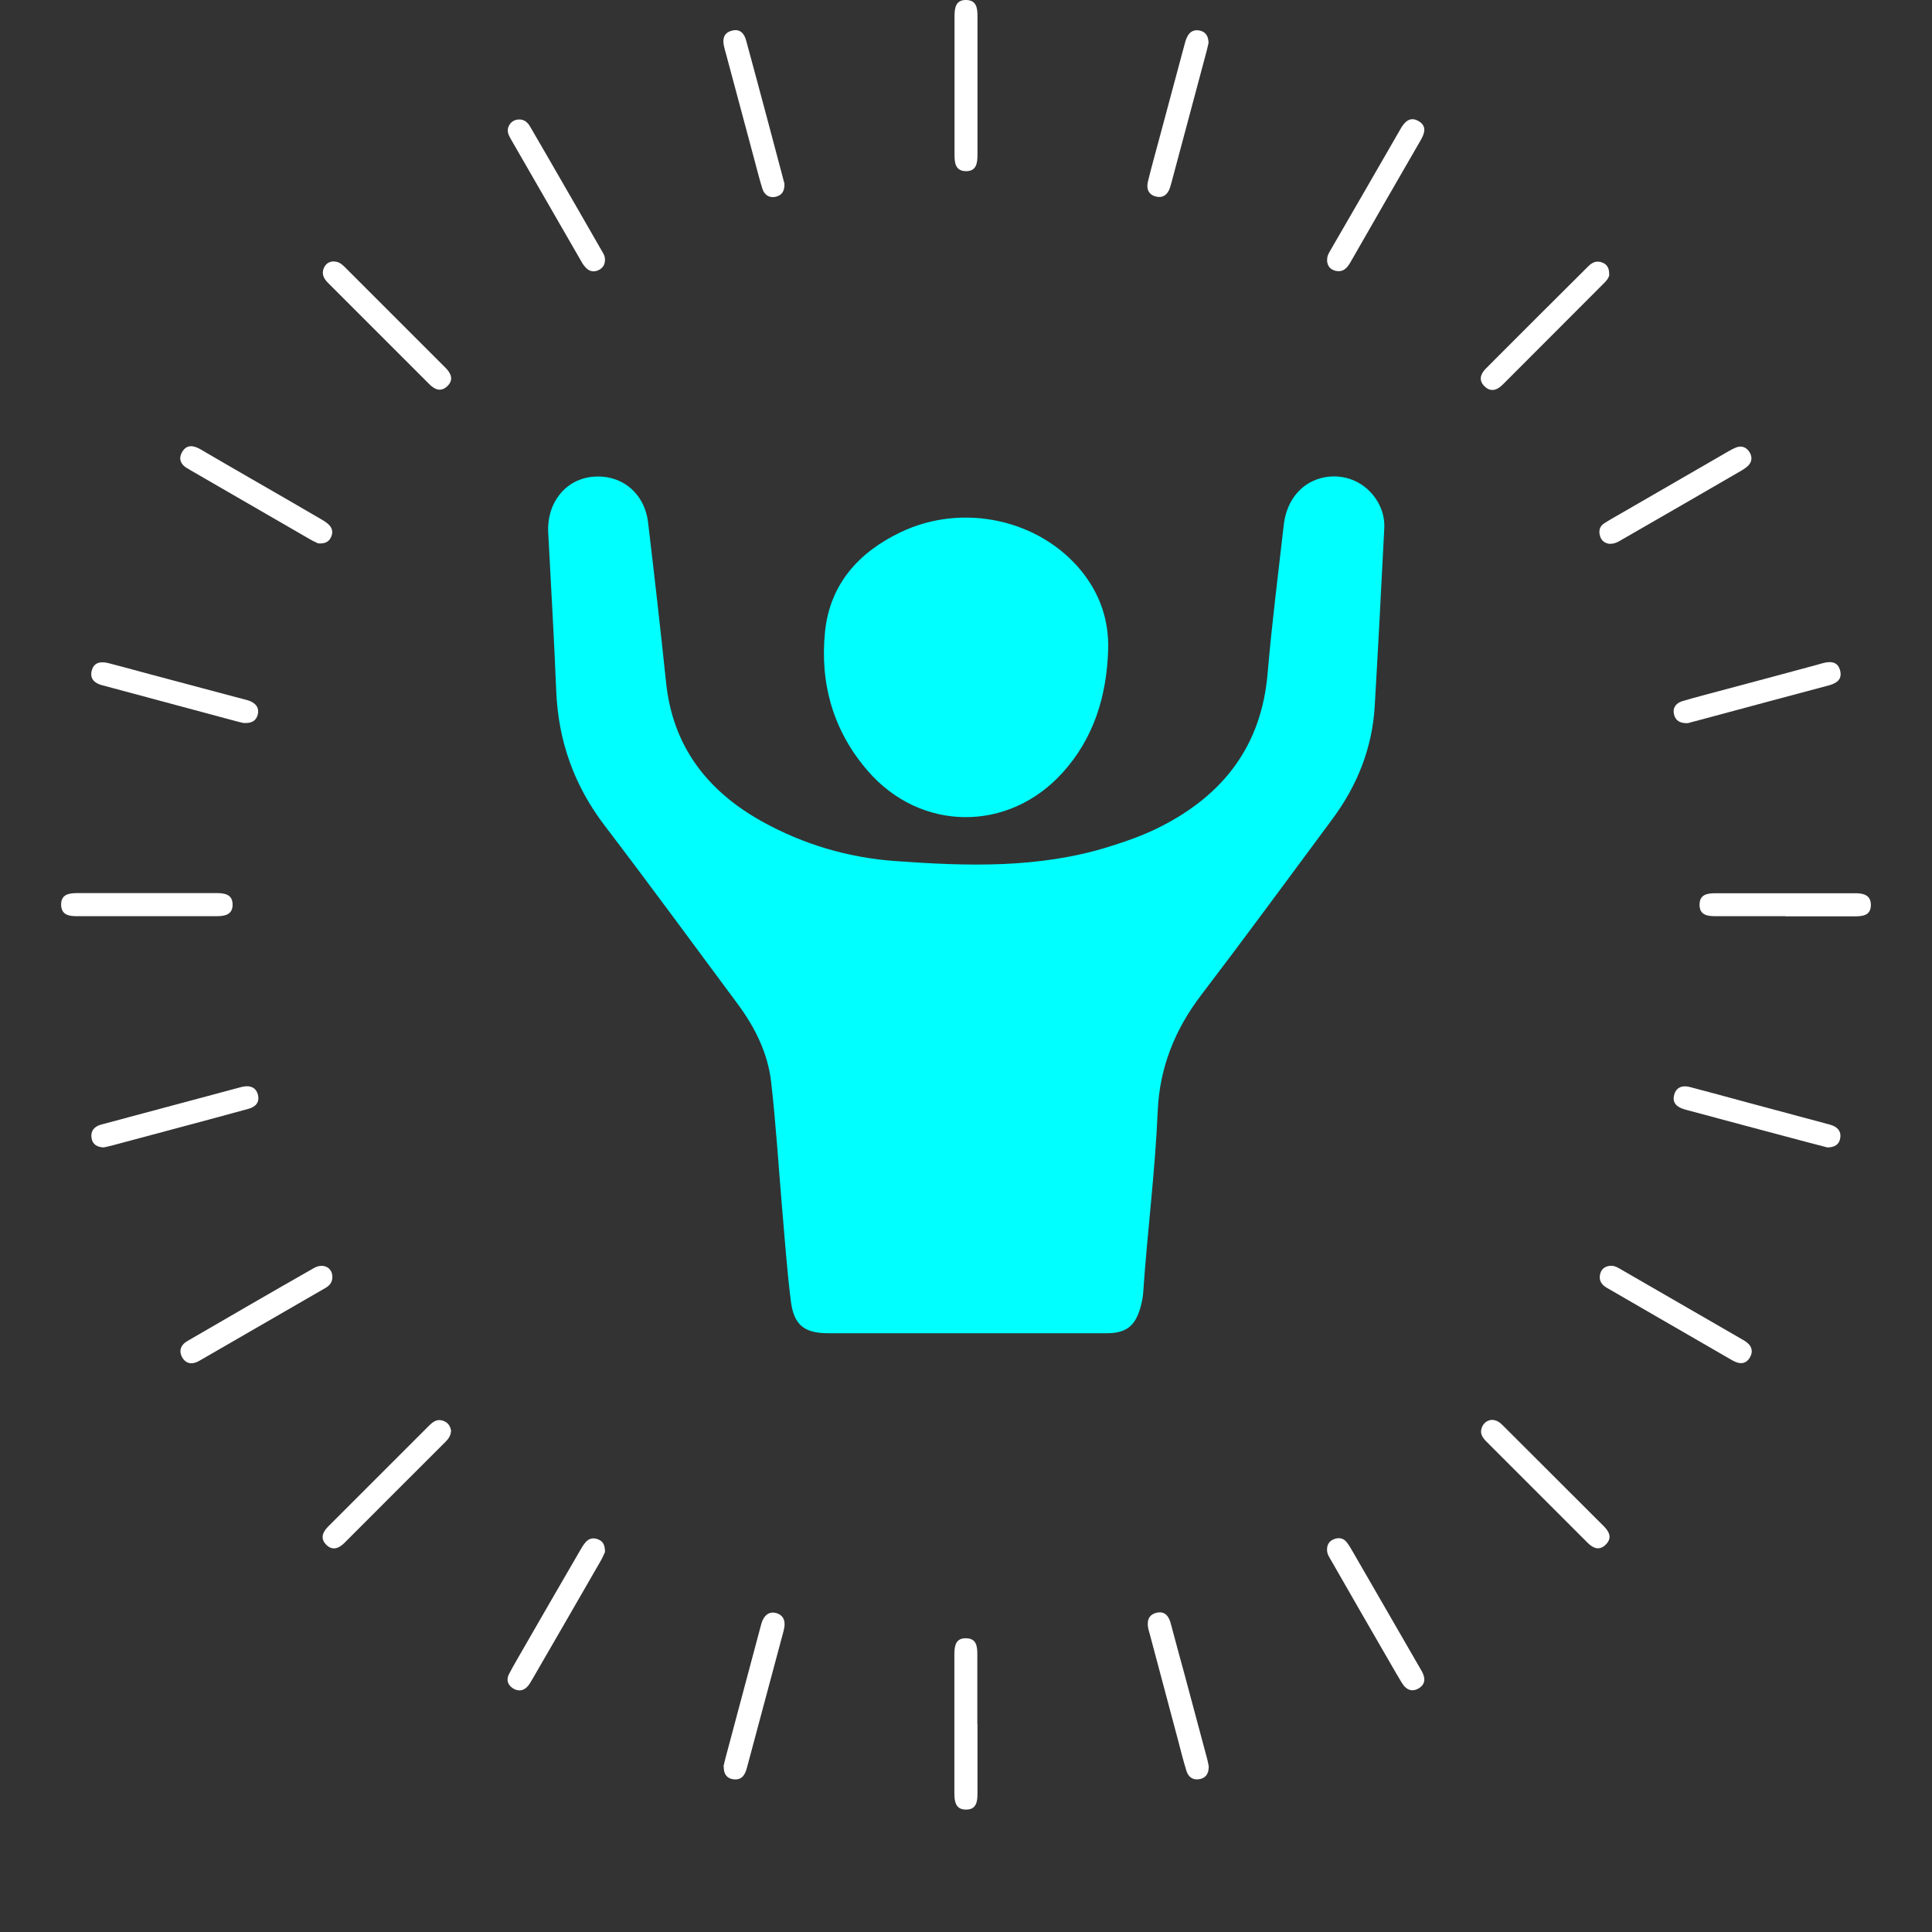 <?xml version="1.0" encoding="UTF-8"?>
<svg id="Layer_1" data-name="Layer 1" xmlns="http://www.w3.org/2000/svg" viewBox="0 0 128 128">
  <rect x="0" y="0" width="128" height="128" fill="#333333" stroke="none"/>
  <defs>
    <style>
      .cls-1 {
        fill: #fff;
      }

      .cls-2 {
        fill: aqua;
      }
    </style>
  </defs>
  <path class="cls-2" d="m63.97,88.33c-3.03,0-6.07,0-9.1,0-1.56,0-2.27-.53-2.47-2.1-.26-2.04-.4-4.09-.58-6.14-.24-2.8-.41-5.61-.73-8.41-.22-1.9-1.06-3.6-2.2-5.14-2.93-3.95-5.84-7.92-8.82-11.83-2.03-2.66-3.09-5.62-3.22-8.96-.14-3.5-.35-6.99-.53-10.48-.1-1.94,1.13-3.5,2.92-3.68,1.91-.19,3.47,1.05,3.7,3.05.42,3.52.82,7.05,1.19,10.58.44,4.24,2.74,7.19,6.35,9.2,2.75,1.53,5.74,2.41,8.87,2.63,4.72.34,9.44.49,14.05-.93,1.19-.37,2.37-.78,3.49-1.35,4.16-2.11,6.68-5.36,7.09-10.13.28-3.29.7-6.57,1.07-9.85.19-1.72,1.26-2.92,2.77-3.18,1.51-.25,2.96.52,3.61,1.93.22.48.31.98.28,1.5-.2,3.91-.4,7.82-.63,11.73-.16,2.76-1.14,5.24-2.78,7.46-2.9,3.91-5.78,7.84-8.73,11.71-1.75,2.3-2.75,4.82-2.87,7.7-.17,4.01-.69,8-.96,12-.02.34-.1.68-.19,1.01-.35,1.22-.96,1.68-2.23,1.68-3.11,0-6.22,0-9.33,0Z"/>
  <path class="cls-2" d="m73.42,43.04c-.1,3.05-.93,5.84-3.02,8.15-3.58,3.97-9.41,3.93-12.91-.12-2.29-2.64-3.18-5.8-2.83-9.22.32-3.13,2.22-5.26,5.01-6.59,4.12-1.97,9.21-.85,12,2.6,1.21,1.51,1.8,3.23,1.75,5.18Z"/>
  <path class="cls-1" d="m106.62,18.15c0,.24-.17.43-.37.63-2.23,2.23-4.46,4.46-6.69,6.7-.38.38-.81.52-1.22.1-.39-.39-.25-.81.1-1.16,2.26-2.27,4.53-4.53,6.8-6.79.27-.27.58-.38.93-.23.3.12.45.37.44.76Z"/>
  <path class="cls-1" d="m98.82,94.07c.34,0,.55.17.74.36,2.23,2.23,4.46,4.46,6.7,6.69.38.38.55.79.13,1.21-.42.42-.83.26-1.21-.12-2.23-2.23-4.46-4.46-6.69-6.69-.27-.27-.48-.56-.3-.98.13-.3.37-.44.63-.47Z"/>
  <path class="cls-1" d="m29.88,94.82c-.02.29-.16.5-.36.7-2.23,2.23-4.47,4.46-6.69,6.69-.37.37-.79.55-1.21.14-.42-.42-.25-.84.12-1.21,2.23-2.23,4.46-4.46,6.69-6.69.27-.27.56-.48.98-.3.31.13.44.37.48.68Z"/>
  <path class="cls-1" d="m22.13,17.33c.3-.01.5.16.7.35,2.23,2.23,4.46,4.46,6.69,6.69.37.37.55.8.12,1.21-.42.41-.84.24-1.21-.14-2.23-2.23-4.46-4.46-6.69-6.69-.28-.28-.45-.59-.29-.98.12-.29.36-.46.69-.45Z"/>
  <path class="cls-1" d="m16.17,47.91c-.21-.05-.52-.12-.83-.21-2.64-.71-5.29-1.42-7.93-2.13-.21-.06-.43-.11-.64-.17-.48-.13-.82-.4-.7-.94.14-.59.6-.65,1.1-.53.9.23,1.8.48,2.69.72,2.1.56,4.21,1.12,6.31,1.68.14.04.29.07.42.13.38.17.59.45.49.87-.1.41-.39.6-.92.57Z"/>
  <path class="cls-1" d="m87.93,17.22c-.02-.26.12-.47.24-.68,1.54-2.67,3.09-5.33,4.62-8,.27-.48.63-.83,1.17-.53.6.33.43.83.14,1.32-1.54,2.66-3.08,5.34-4.61,8.01-.23.41-.51.74-1.05.59-.35-.1-.51-.35-.52-.71Z"/>
  <path class="cls-1" d="m22.02,84.61c0,.33-.17.55-.44.71-2.79,1.61-5.59,3.23-8.38,4.84-.45.26-.88.22-1.14-.25-.23-.43-.07-.82.35-1.06,2.79-1.62,5.58-3.24,8.39-4.84.62-.35,1.23-.03,1.22.6Z"/>
  <path class="cls-1" d="m47.93,117.04c.04-.15.08-.37.14-.58.76-2.86,1.53-5.72,2.29-8.58.06-.21.1-.43.21-.62.18-.33.47-.5.86-.39.38.11.56.38.55.77,0,.14-.04.29-.07.43-.81,3.02-1.62,6.05-2.43,9.07-.13.48-.36.82-.91.74-.42-.06-.63-.35-.62-.84Z"/>
  <path class="cls-1" d="m40.08,17.22c0,.3-.13.52-.39.66-.29.15-.58.13-.82-.09-.14-.13-.26-.29-.35-.46-1.55-2.69-3.1-5.38-4.65-8.07-.16-.28-.32-.56-.17-.89.12-.26.32-.42.62-.45.4-.04.64.18.82.5.64,1.1,1.28,2.2,1.91,3.3.93,1.61,1.86,3.22,2.78,4.83.12.21.27.41.25.68Z"/>
  <path class="cls-1" d="m80.08,117.07c0,.49-.24.75-.65.81-.43.06-.71-.17-.83-.57-.21-.68-.38-1.37-.56-2.05-.63-2.36-1.26-4.72-1.89-7.09-.02-.07-.04-.14-.06-.21-.12-.51-.04-.97.53-1.11.54-.13.81.21.94.69.3,1.13.61,2.27.92,3.4.5,1.87,1,3.73,1.5,5.6.05.19.08.38.11.52Z"/>
  <path class="cls-1" d="m21.1,36.01c-.12-.06-.32-.14-.51-.25-2.65-1.53-5.29-3.06-7.94-4.59-.04-.02-.08-.05-.13-.08-.49-.24-.74-.63-.46-1.13.31-.55.79-.45,1.26-.17,1.12.66,2.24,1.3,3.36,1.95,1.55.89,3.09,1.78,4.63,2.68.19.11.38.23.52.39.22.24.23.54.08.82-.15.29-.41.4-.83.37Z"/>
  <path class="cls-1" d="m106.59,36.02c-.2-.02-.46-.15-.57-.46-.12-.36-.06-.69.28-.9.41-.26.84-.5,1.26-.74,2.31-1.33,4.61-2.67,6.92-4,.19-.11.39-.22.59-.29.35-.12.64.02.83.31.19.29.19.62-.05.88-.15.16-.34.28-.53.39-2.6,1.51-5.2,3.01-7.81,4.51-.25.14-.49.33-.92.31Z"/>
  <path class="cls-1" d="m111.86,47.91c-.56.03-.85-.17-.95-.57-.11-.47.14-.76.56-.89.8-.24,1.6-.44,2.41-.66,2.17-.58,4.35-1.16,6.52-1.75.09-.03.19-.05.28-.08.54-.16,1.08-.18,1.24.49.14.62-.3.84-.83.98-2.53.67-5.05,1.35-7.58,2.03-.59.16-1.18.31-1.65.44Z"/>
  <path class="cls-1" d="m106.71,83.86c.29-.01.51.14.75.28,2.63,1.52,5.25,3.03,7.88,4.55.06.04.13.08.19.11.47.27.69.66.39,1.16-.29.47-.73.41-1.16.16-1.67-.97-3.35-1.93-5.02-2.9-1.1-.64-2.2-1.27-3.3-1.91-.36-.21-.53-.51-.42-.92.09-.35.35-.51.7-.53Z"/>
  <path class="cls-1" d="m80.07,2.84c-.04.16-.08.38-.14.59-.77,2.88-1.54,5.76-2.31,8.64-.03.12-.07.24-.1.35-.15.46-.45.72-.94.6-.49-.12-.64-.51-.53-.98.22-.9.47-1.8.71-2.69.57-2.12,1.14-4.25,1.71-6.37.05-.19.1-.38.19-.55.17-.35.47-.49.85-.4.39.1.55.38.56.82Z"/>
  <path class="cls-1" d="m6.87,76.02c-.47-.02-.76-.23-.81-.65-.06-.46.2-.74.63-.86.97-.26,1.94-.52,2.91-.78,2.05-.55,4.11-1.1,6.16-1.65.12-.03.24-.07.36-.09.48-.09.85.07.97.55.12.49-.15.79-.62.92-1.39.38-2.78.76-4.18,1.13-1.61.43-3.21.86-4.82,1.29-.21.06-.43.1-.6.14Z"/>
  <path class="cls-1" d="m121.03,76.01c-.33-.09-.78-.2-1.23-.32-2.67-.71-5.34-1.42-8.01-2.14-.07-.02-.14-.04-.21-.06-.48-.14-.81-.43-.66-.96.14-.52.57-.64,1.05-.51,1.23.32,2.46.66,3.68.99,1.87.5,3.73,1,5.59,1.5.45.12.76.4.68.89-.06.41-.35.63-.91.62Z"/>
  <path class="cls-1" d="m51.97,12.13c.03.54-.18.82-.59.91-.42.09-.73-.13-.86-.51-.2-.63-.36-1.27-.53-1.91-.64-2.39-1.28-4.77-1.92-7.16-.04-.14-.08-.28-.11-.43-.1-.46,0-.85.5-.99.54-.16.84.15.97.63.48,1.77.96,3.54,1.43,5.31.33,1.23.65,2.46.98,3.69.05.19.1.38.12.46Z"/>
  <path class="cls-1" d="m40.08,102.83c-.06.13-.15.35-.27.56-1.51,2.63-3.03,5.25-4.55,7.88-.09.15-.17.3-.28.43-.28.33-.64.38-.99.16-.35-.22-.47-.57-.26-.96.27-.52.57-1.02.86-1.53,1.29-2.25,2.59-4.49,3.89-6.73.11-.19.23-.38.38-.53.24-.23.54-.23.82-.1.3.14.41.4.4.83Z"/>
  <path class="cls-1" d="m87.92,102.7c-.01-.33.12-.58.42-.71.32-.14.64-.11.87.17.18.22.32.49.47.74,1.43,2.48,2.86,4.95,4.29,7.43.07.13.15.25.22.38.25.44.27.87-.2,1.15-.46.27-.84.08-1.11-.36-.26-.44-.53-.88-.78-1.33-1.3-2.24-2.59-4.49-3.88-6.74-.13-.23-.3-.45-.3-.74Z"/>
  <path class="cls-1" d="m9.73,60.7c-1.54,0-3.08,0-4.62,0-.53,0-1.03-.07-1.06-.73-.02-.71.5-.8,1.06-.8,3.08,0,6.16,0,9.24,0,.53,0,1.04.08,1.06.73.02.69-.49.8-1.06.8-1.54,0-3.08,0-4.62,0Z"/>
  <path class="cls-1" d="m118.29,60.7c-1.54,0-3.08,0-4.62,0-.56,0-1.08-.07-1.07-.78.01-.66.51-.74,1.04-.74,3.1,0,6.21,0,9.31,0,.55,0,1.01.15,1,.79-.01.66-.5.74-1.04.74-1.54,0-3.08,0-4.62,0Z"/>
  <path class="cls-1" d="m63.24,5.68c0-1.54,0-3.08,0-4.62,0-.56.09-1.08.79-1.06.66.02.73.53.73,1.05,0,3.08,0,6.16,0,9.23,0,.56-.09,1.08-.79,1.06-.65-.02-.73-.52-.73-1.05,0-1.54,0-3.08,0-4.62Z"/>
  <path class="cls-1" d="m64.76,114.22c0,1.54,0,3.08,0,4.62,0,.53-.08,1.04-.73,1.05-.69.02-.8-.49-.8-1.06,0-3.08,0-6.16,0-9.24,0-.57.1-1.08.8-1.05.66.02.72.53.72,1.06,0,1.54,0,3.08,0,4.62Z"/>
</svg>